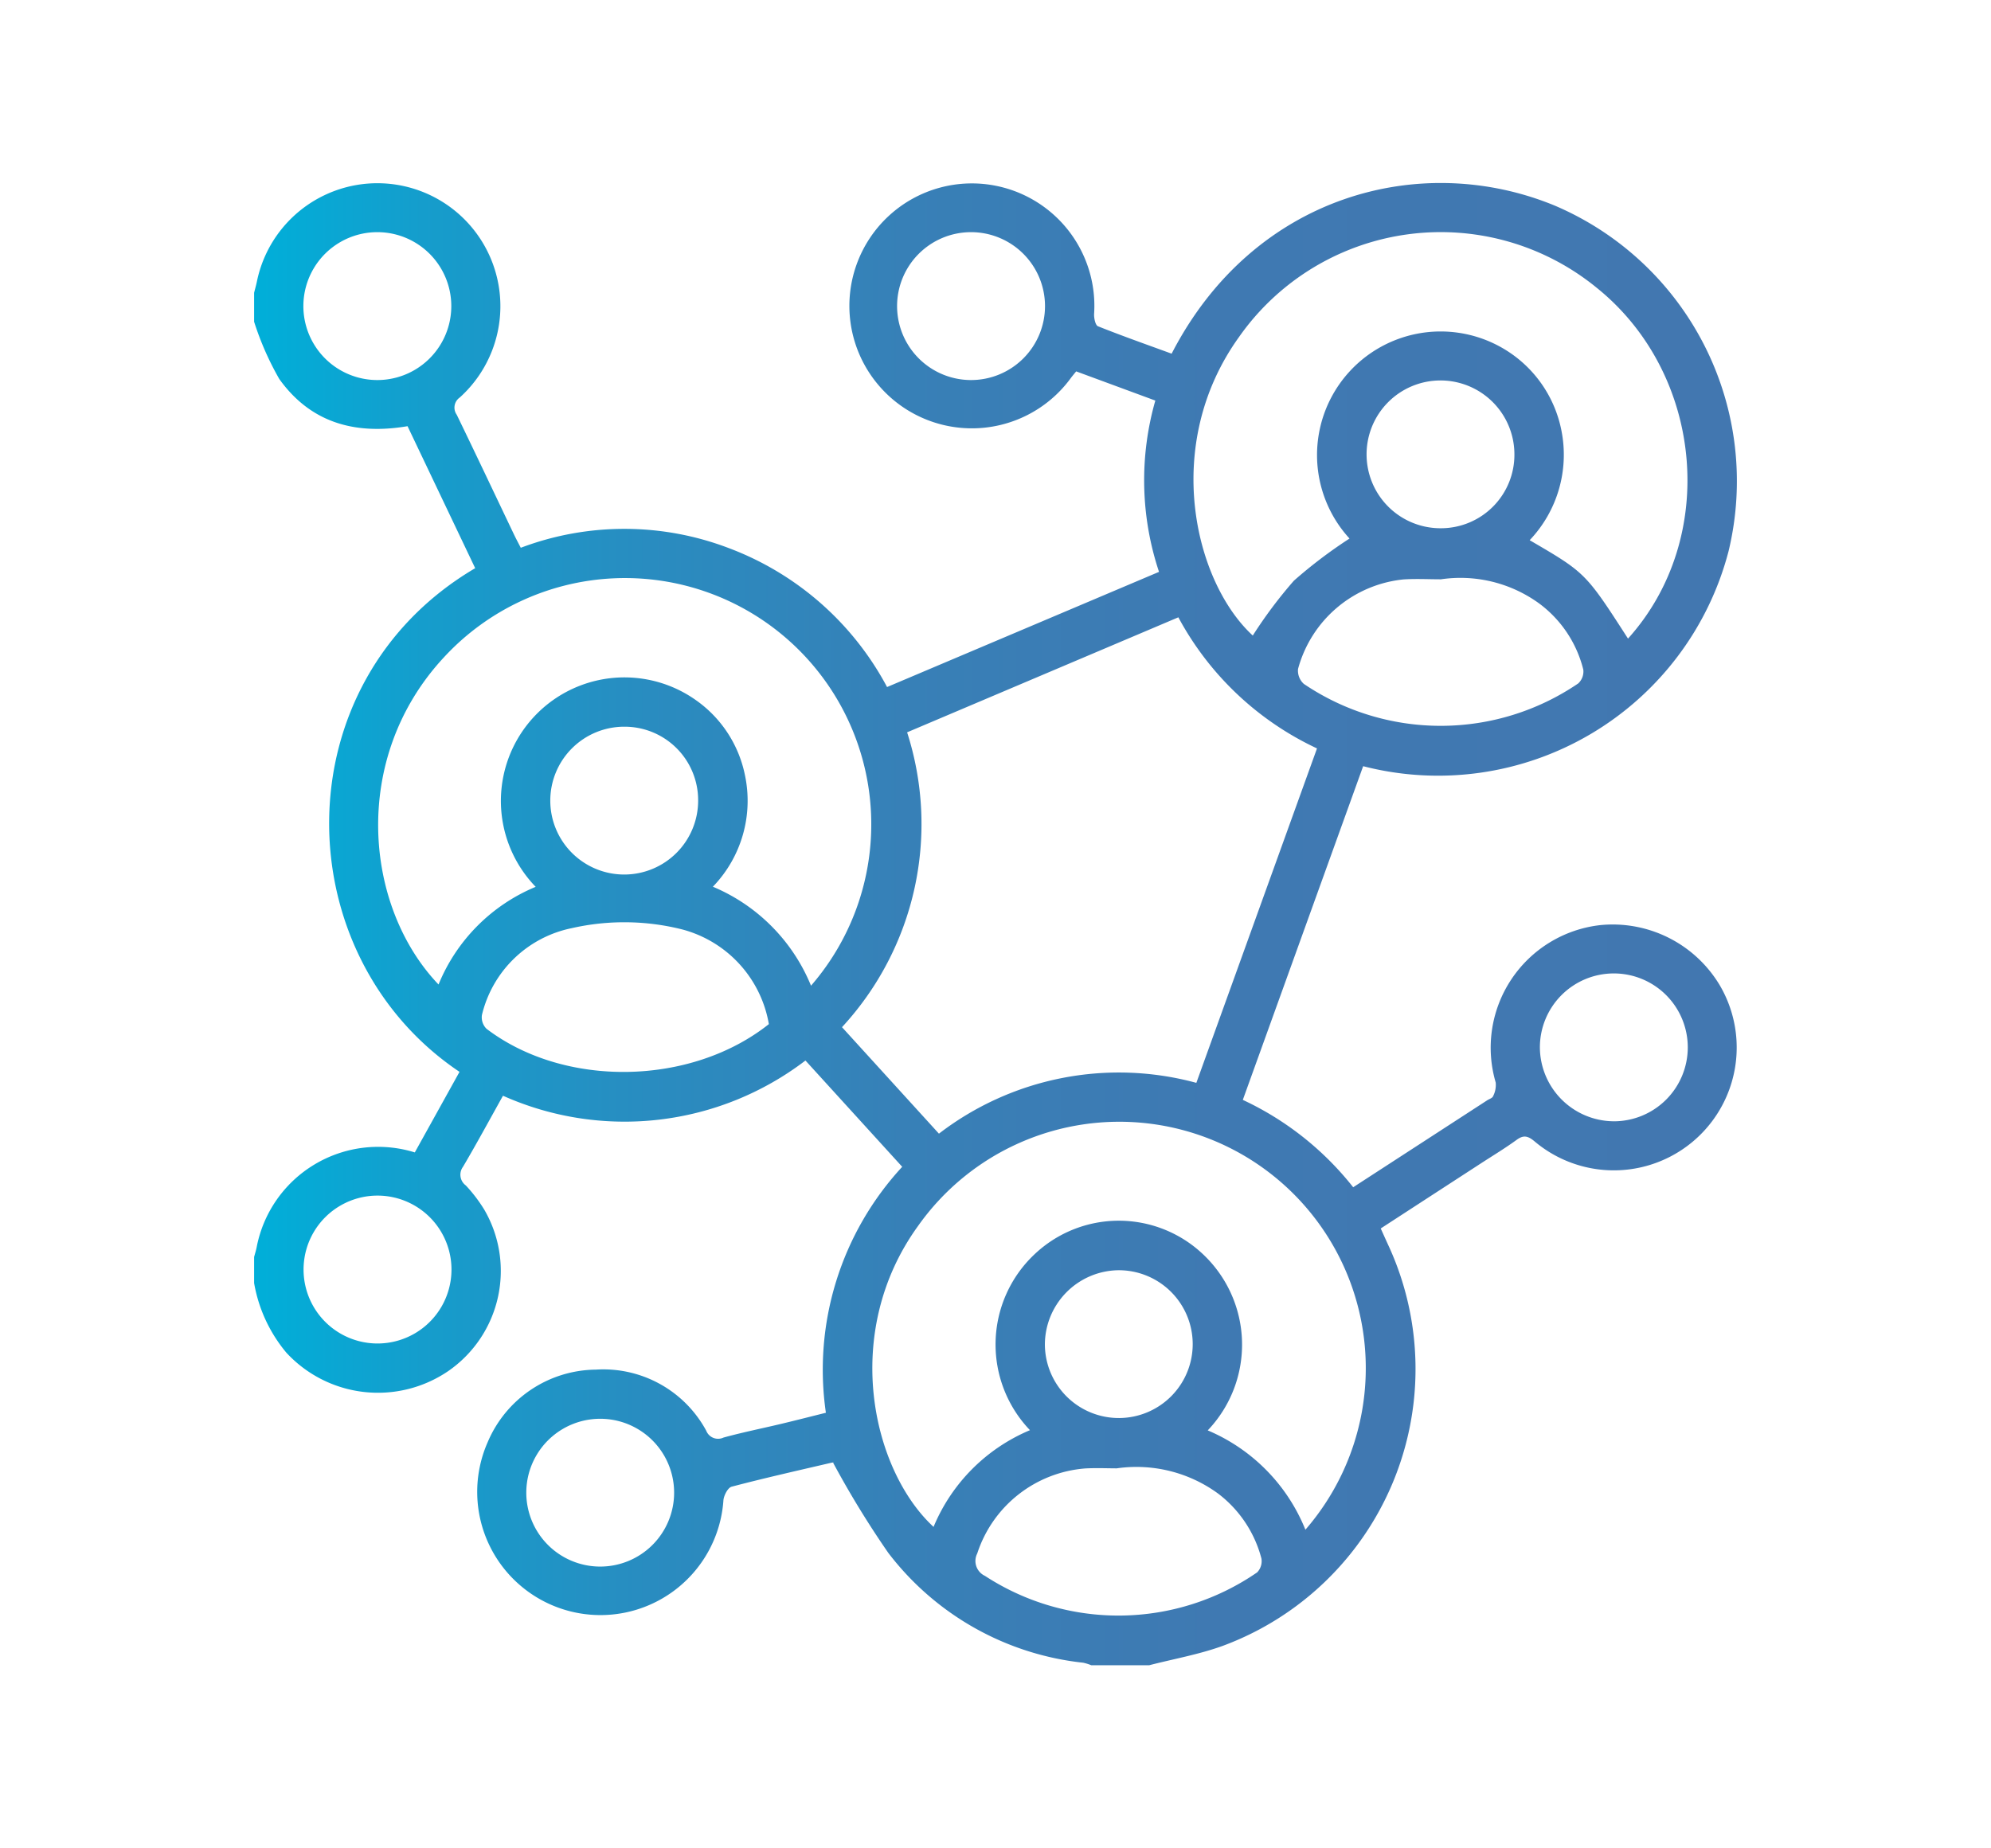 <?xml version="1.0" encoding="UTF-8"?> <svg xmlns="http://www.w3.org/2000/svg" xmlns:xlink="http://www.w3.org/1999/xlink" viewBox="0 0 123.936 115.071"><defs><style>.cls-1{fill:url(#Degradado_sin_nombre_67);}.cls-2{fill:none;}</style><linearGradient id="Degradado_sin_nombre_67" x1="15.818" y1="57.535" x2="108.119" y2="57.535" gradientUnits="userSpaceOnUse"><stop offset="0" stop-color="#00afd9"></stop><stop offset="0.114" stop-color="#159dcc"></stop><stop offset="0.266" stop-color="#298cc0"></stop><stop offset="0.439" stop-color="#3780b7"></stop><stop offset="0.649" stop-color="#3f79b2"></stop><stop offset="1" stop-color="#4277b0"></stop></linearGradient></defs><g id="Capa_2" data-name="Capa 2"><g id="Capa_1-2" data-name="Capa 1"><g id="_7QUsou" data-name="7QUsou"><path class="cls-1" d="M71.536,103.683H67.93a2.969,2.969,0,0,0-.503-.157,17.635,17.635,0,0,1-12.136-6.844,58.454,58.454,0,0,1-3.433-5.611c.129,0,.006-.023-.105.003-2.074.484-4.152.95-6.21,1.492-.234.062-.482.537-.511.841A7.672,7.672,0,1,1,30.359,89.79a7.389,7.389,0,0,1,6.728-4.513,7.281,7.281,0,0,1,6.874,3.802.792.792,0,0,0,1.076.428c1.185-.326,2.393-.567,3.589-.853.921-.22,1.838-.455,2.784-.691a18.619,18.619,0,0,1,4.751-15.314l-6.023-6.618a18.555,18.555,0,0,1-18.828,2.193c-.84,1.503-1.636,2.978-2.486,4.42a.829.829,0,0,0,.173,1.166,9.385,9.385,0,0,1,1.141,1.495A7.58,7.58,0,0,1,27.903,85.367a7.762,7.762,0,0,1-10.08-1.148,9.185,9.185,0,0,1-2.005-4.334V78.263c.052-.196.114-.39.155-.588a7.699,7.699,0,0,1,9.848-5.922l2.783-5.016c-10.84-7.283-11.121-24.241.976-31.36l-4.211-8.841c-3.439.582-6.118-.331-7.984-2.938a18.351,18.351,0,0,1-1.567-3.567V18.229c.057-.229.123-.457.171-.688a7.656,7.656,0,1,1,12.629,7.21.765.765,0,0,0-.187,1.072c1.205,2.483,2.382,4.979,3.571,7.469.126.263.265.52.416.814a18.241,18.241,0,0,1,12.99.036,18.55,18.55,0,0,1,9.81,8.635l16.929-7.171a18.033,18.033,0,0,1-.23-10.665l-4.927-1.818c-.126.156-.222.269-.311.386a7.625,7.625,0,1,1,1.426-3.947c-.009.257.083.69.243.753,1.519.606,3.062,1.15,4.584,1.706,5.112-9.92,15.558-12.639,23.848-9.22a18.645,18.645,0,0,1,10.822,21.509,18.683,18.683,0,0,1-22.748,13.395c-2.484,6.889-4.971,13.788-7.491,20.777a18.953,18.953,0,0,1,6.87,5.44l8.343-5.414c.126-.082.322-.138.363-.25a1.536,1.536,0,0,0,.166-.858A7.68,7.68,0,0,1,99.608,57.601a7.766,7.766,0,0,1,7.448,3.751,7.649,7.649,0,0,1-11.559,9.691c-.393-.317-.658-.386-1.084-.076-.727.53-1.501.995-2.256,1.486-2.06,1.339-4.12,2.677-6.209,4.035.186.41.342.762.503,1.11a18.382,18.382,0,0,1-10.332,24.877C74.639,103.012,73.066,103.287,71.536,103.683Zm1.814-65.247L56.466,45.597a18.643,18.643,0,0,1-4.053,18.358l6.034,6.63A18.38,18.38,0,0,1,74.47,67.422l7.511-20.823A18.875,18.875,0,0,1,73.351,38.437Zm7.909,56.808a15.341,15.341,0,1,0-24.118-18.903c-4.791,6.623-2.87,15.173.971,18.728a11.187,11.187,0,0,1,6.001-6.022,7.715,7.715,0,0,1,.279-10.946A7.624,7.624,0,0,1,74.854,78.064a7.734,7.734,0,0,1,.325,10.996A11.291,11.291,0,0,1,81.259,95.245Zm20.082-55.483c5.643-6.26,4.705-16.492-1.95-21.844a15.335,15.335,0,0,0-22.267,3.07c-4.821,6.704-2.778,15.238.859,18.584a28.27,28.27,0,0,1,2.559-3.415,29.633,29.633,0,0,1,3.463-2.625A7.694,7.694,0,0,1,94.242,22.139a7.622,7.622,0,0,1,2.958,4.689,7.717,7.717,0,0,1-1.981,6.806C98.7,35.665,98.7,35.665,101.341,39.762ZM33.345,55.217a7.691,7.691,0,0,1,9.989-11.613,7.528,7.528,0,0,1,3.034,4.642,7.699,7.699,0,0,1-1.993,6.964,11.337,11.337,0,0,1,6.109,6.163A15.333,15.333,0,0,0,27.628,40.933c-5.847,6.298-4.938,15.55-.33,20.366A11.146,11.146,0,0,1,33.345,55.217Zm14.515,8.548a7.39,7.39,0,0,0-5.394-5.896,14.765,14.765,0,0,0-6.876-.079,7.231,7.231,0,0,0-5.59,5.402,1.001,1.001,0,0,0,.285.863C35.145,67.755,43.02,67.611,47.86,63.765ZM69.511,91.424c-.58,0-1.272-.032-1.96.006a7.701,7.701,0,0,0-6.72,5.295,1.021,1.021,0,0,0,.478,1.392,15.204,15.204,0,0,0,16.945-.215,1.004,1.004,0,0,0,.267-.867,7.428,7.428,0,0,0-2.692-4.037A8.615,8.615,0,0,0,69.511,91.424ZM89.697,36.069c-.78,0-1.562-.043-2.338.008a7.591,7.591,0,0,0-6.559,5.576,1.112,1.112,0,0,0,.36.928,15.202,15.202,0,0,0,17.085-.031,1.016,1.016,0,0,0,.313-.855,7.319,7.319,0,0,0-2.733-4.111A8.339,8.339,0,0,0,89.697,36.069ZM60.448,23.663a4.604,4.604,0,1,0-4.606-4.564A4.606,4.606,0,0,0,60.448,23.663Zm33.821,4.616a4.601,4.601,0,1,0-4.55,4.611A4.574,4.574,0,0,0,94.269,28.279ZM28.104,79.044a4.604,4.604,0,0,0-9.208.004,4.604,4.604,0,1,0,9.208-.004Zm4.657,13.869a4.601,4.601,0,0,0,9.202.051,4.601,4.601,0,1,0-9.202-.051ZM23.486,23.663a4.604,4.604,0,1,0,.005-9.208,4.604,4.604,0,0,0-.005,9.208Zm76.947,46.152a4.603,4.603,0,1,0-4.578-4.585A4.626,4.626,0,0,0,100.433,69.814ZM65.042,83.718a4.601,4.601,0,1,0,4.544-4.629A4.638,4.638,0,0,0,65.042,83.718Zm-21.584-33.902A4.575,4.575,0,0,0,38.866,45.247a4.602,4.602,0,1,0,4.592,4.568Z"></path></g><rect class="cls-2" width="123.936" height="115.071"></rect></g></g></svg> 